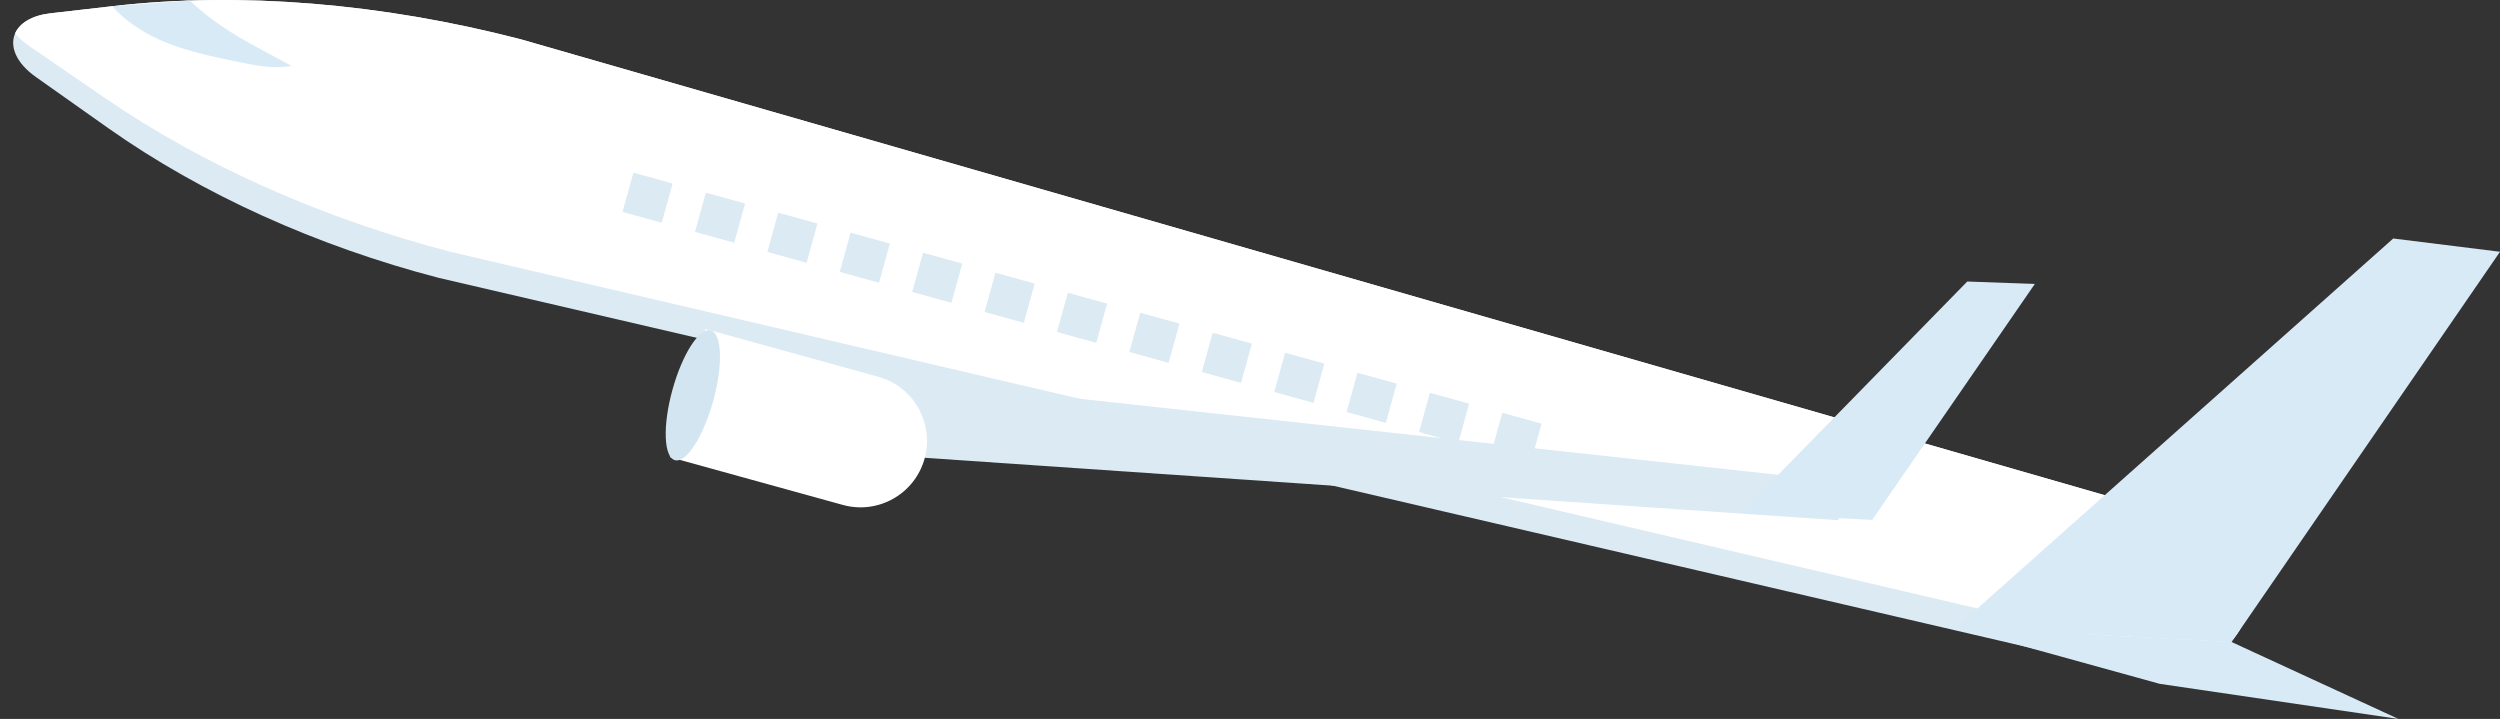 <svg width="153" height="44" viewBox="0 0 153 44" fill="none" xmlns="http://www.w3.org/2000/svg">
<rect x="0" y="0" width="153" height="44" fill="#333333" stroke="none"/>
<g style="mix-blend-mode:overlay">
<path d="M2.196 4.712L6.641 7.854C12.348 11.88 19.377 15.062 26.861 17.008L130.805 41.167L133.625 40.612C133.939 40.552 134.232 40.475 134.506 40.387C138.048 39.261 138.497 36.064 135.268 33.391L134.15 32.468C133.402 31.849 132.414 31.345 131.336 31.034L31.873 2.405C23.343 0.191 14.67 -0.516 6.922 0.374L3.079 0.815C1.925 0.951 1.193 1.427 0.922 2.051C0.584 2.836 0.977 3.852 2.196 4.712Z" fill="#DBEAF3"/>
<path d="M0.922 2.051C1.148 2.317 1.441 2.581 1.807 2.831L6.463 6.026C12.439 10.125 19.783 13.39 27.593 15.418L134.503 40.387C138.046 39.261 138.495 36.064 135.265 33.391L134.147 32.468C133.4 31.849 132.412 31.345 131.334 31.034L31.873 2.405C23.343 0.191 14.67 -0.516 6.922 0.374L3.079 0.815C1.925 0.951 1.193 1.427 0.922 2.051Z" fill="white"/>
<path d="M56.599 28.018L112.486 31.837L113.702 29.59L53.793 23.069L56.599 28.018Z" fill="#DBEAF3"/>
<path d="M106.546 31.388L114.577 31.819L124.531 17.379L120.397 17.229L106.546 31.388Z" fill="#D8EAF6"/>
<path d="M119.714 38.398L136.567 39.301L153 15.408L146.466 14.596L119.714 38.398Z" fill="#D8EAF6"/>
<path d="M132.176 41.851L146.787 44L136.562 39.286L119.712 38.406L132.176 41.851Z" fill="#D8EAF6"/>
<path d="M41.008 27.98L51.579 30.901C53.745 31.501 55.987 30.23 56.586 28.063C57.185 25.897 55.914 23.653 53.748 23.056L43.177 20.135L41.008 27.983V27.98Z" fill="white"/>
<path d="M41.156 23.848C40.549 26.04 40.617 27.973 41.304 28.163C41.993 28.354 43.041 26.732 43.648 24.538C44.255 22.346 44.187 20.413 43.5 20.223C42.81 20.032 41.762 21.654 41.156 23.848Z" fill="#D2E5F0"/>
<path d="M6.87 0.381C7.66 1.272 8.69 1.954 9.783 2.44C11.29 3.112 12.92 3.448 14.535 3.781C15.628 4.007 16.751 4.233 17.849 4.037C17.137 3.654 16.428 3.272 15.718 2.889C14.144 2.041 12.81 1.171 11.614 0.033" fill="#D8EAF6"/>
<path d="M38.1 12.969L40.5 13.632L41.163 11.232L38.764 10.569L38.1 12.969Z" fill="#DBEAF3"/>
<path d="M42.534 14.192L44.934 14.856L45.597 12.456L43.197 11.793L42.534 14.192Z" fill="#DBEAF3"/>
<path d="M46.964 15.418L49.364 16.081L50.027 13.681L47.627 13.018L46.964 15.418Z" fill="#DBEAF3"/>
<path d="M51.395 16.641L53.795 17.304L54.458 14.904L52.058 14.241L51.395 16.641Z" fill="#DBEAF3"/>
<path d="M55.828 17.867L58.227 18.53L58.891 16.13L56.491 15.467L55.828 17.867Z" fill="#DBEAF3"/>
<path d="M60.258 19.092L62.658 19.756L63.322 17.356L60.922 16.692L60.258 19.092Z" fill="#DBEAF3"/>
<path d="M64.689 20.318L67.088 20.981L67.752 18.582L65.352 17.918L64.689 20.318Z" fill="#DBEAF3"/>
<path d="M69.12 21.541L71.519 22.204L72.183 19.804L69.783 19.141L69.12 21.541Z" fill="#DBEAF3"/>
<path d="M73.552 22.767L75.952 23.43L76.615 21.03L74.216 20.367L73.552 22.767Z" fill="#DBEAF3"/>
<path d="M77.986 23.99L80.385 24.654L81.049 22.254L78.649 21.59L77.986 23.99Z" fill="#DBEAF3"/>
<path d="M82.413 25.215L84.813 25.879L85.477 23.479L83.077 22.816L82.413 25.215Z" fill="#DBEAF3"/>
<path d="M86.847 26.442L89.247 27.105L89.91 24.705L87.51 24.042L86.847 26.442Z" fill="#DBEAF3"/>
<path d="M91.279 27.665L93.679 28.328L94.343 25.928L91.943 25.265L91.279 27.665Z" fill="#DBEAF3"/>
</g>
</svg>
